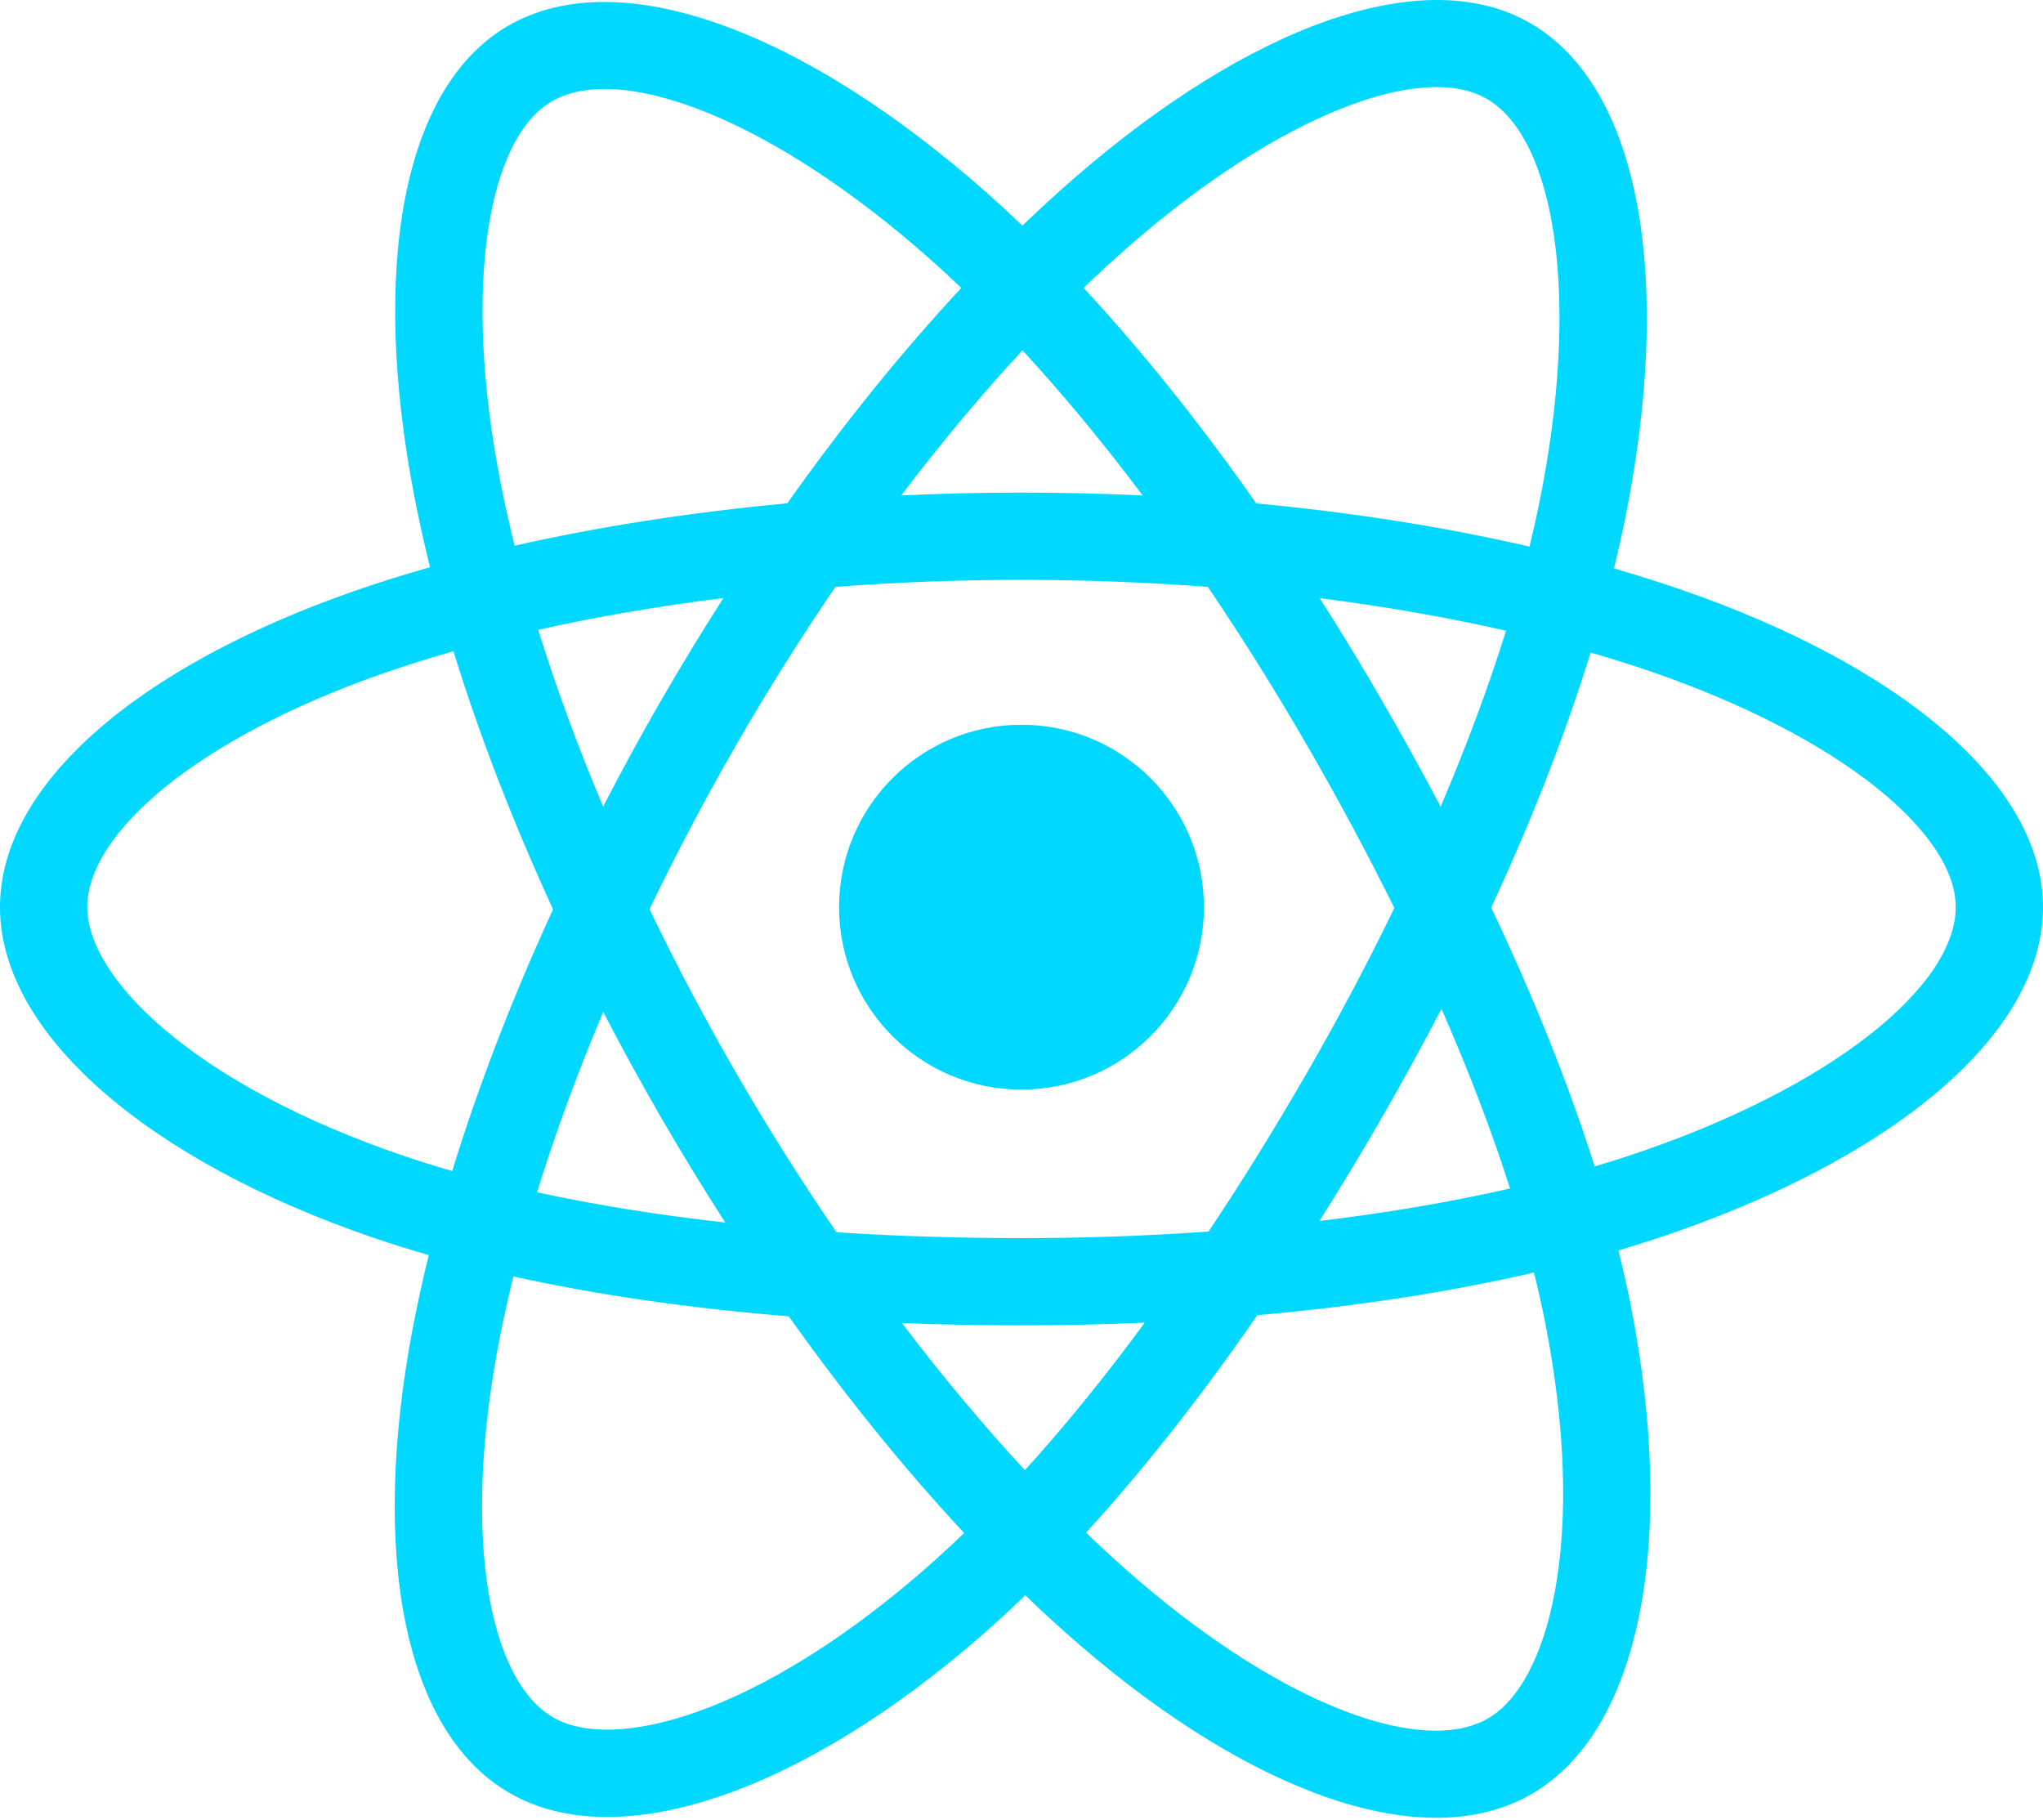 <svg width="256" height="228" viewBox="0 0 256 228" fill="none" xmlns="http://www.w3.org/2000/svg">
<path d="M210.483 73.824C207.759 72.889 205.011 72.023 202.243 71.227C202.708 69.327 203.136 67.45 203.516 65.606C209.754 35.325 205.676 10.93 191.747 2.898C178.392 -4.802 156.551 3.227 134.493 22.424C132.319 24.319 130.193 26.269 128.118 28.272C126.729 26.94 125.315 25.634 123.877 24.355C100.759 3.829 77.587 -4.822 63.673 3.233C50.33 10.957 46.379 33.89 51.995 62.588C52.554 65.43 53.185 68.258 53.887 71.068C50.607 72 47.442 72.992 44.413 74.048C17.309 83.498 0 98.307 0 113.668C0 129.533 18.582 145.446 46.812 155.095C49.101 155.874 51.408 156.596 53.733 157.26C52.978 160.287 52.308 163.334 51.723 166.398C46.369 194.598 50.55 216.989 63.857 224.664C77.601 232.59 100.669 224.444 123.13 204.809C124.951 203.213 126.733 201.571 128.472 199.886C130.72 202.055 133.027 204.16 135.392 206.2C157.15 224.922 178.638 232.482 191.932 224.786C205.663 216.837 210.126 192.783 204.332 163.518C203.876 161.225 203.364 158.944 202.797 156.676C204.417 156.196 206.007 155.702 207.557 155.188C236.905 145.465 256 129.745 256 113.668C256 98.251 238.132 83.342 210.483 73.824V73.824ZM204.118 144.808C202.718 145.271 201.282 145.718 199.818 146.153C196.578 135.896 192.206 124.99 186.855 113.721C191.961 102.721 196.165 91.954 199.314 81.764C201.933 82.522 204.474 83.321 206.924 84.164C230.614 92.32 245.064 104.377 245.064 113.668C245.064 123.564 229.458 136.411 204.118 144.808V144.808ZM193.604 165.642C196.166 178.582 196.531 190.282 194.834 199.429C193.31 207.648 190.244 213.127 186.452 215.322C178.385 219.992 161.132 213.922 142.525 197.91C140.325 196.013 138.179 194.056 136.088 192.04C143.302 184.151 150.511 174.98 157.547 164.794C169.923 163.696 181.615 161.9 192.218 159.449C192.729 161.502 193.191 163.567 193.604 165.642V165.642ZM87.276 214.515C79.394 217.298 73.116 217.378 69.321 215.19C61.246 210.533 57.889 192.554 62.468 168.438C63.012 165.588 63.636 162.754 64.337 159.939C74.823 162.259 86.43 163.927 98.835 164.933C105.919 174.9 113.336 184.061 120.811 192.083C119.222 193.62 117.596 195.118 115.934 196.575C106.001 205.257 96.048 211.417 87.276 214.515V214.515ZM50.35 144.747C37.867 140.48 27.558 134.935 20.492 128.884C14.142 123.447 10.937 118.048 10.937 113.668C10.937 104.346 24.834 92.456 48.013 84.375C50.826 83.395 53.77 82.47 56.825 81.602C60.029 92.022 64.231 102.917 69.302 113.934C64.165 125.114 59.903 136.183 56.668 146.726C54.546 146.118 52.44 145.458 50.35 144.747V144.747ZM62.728 60.487C57.917 35.9 61.112 17.353 69.153 12.698C77.717 7.74 96.655 14.809 116.616 32.533C117.918 33.691 119.198 34.873 120.457 36.078C113.019 44.065 105.67 53.158 98.649 63.066C86.609 64.182 75.084 65.974 64.488 68.375C63.835 65.761 63.248 63.131 62.728 60.488V60.487ZM173.155 87.755C170.652 83.432 168.057 79.163 165.37 74.952C173.538 75.985 181.364 77.356 188.713 79.032C186.507 86.104 183.757 93.497 180.52 101.077C178.154 96.588 175.698 92.146 173.155 87.755V87.755ZM128.123 43.894C133.167 49.359 138.219 55.46 143.188 62.08C133.108 61.604 123.011 61.602 112.931 62.074C117.905 55.515 123 49.422 128.123 43.894ZM82.802 87.83C80.29 92.186 77.881 96.6 75.575 101.068C72.391 93.515 69.666 86.088 67.441 78.916C74.745 77.282 82.534 75.946 90.65 74.932C87.933 79.169 85.317 83.469 82.802 87.829V87.83ZM90.883 153.182C82.498 152.246 74.592 150.979 67.29 149.389C69.55 142.089 72.335 134.504 75.588 126.789C77.903 131.261 80.323 135.677 82.845 140.035C85.439 144.515 88.125 148.903 90.883 153.182ZM128.425 184.212C123.241 178.62 118.071 172.433 113.022 165.779C117.924 165.971 122.921 166.069 128 166.069C133.218 166.069 138.376 165.952 143.453 165.726C138.468 172.5 133.435 178.696 128.425 184.212ZM180.623 126.395C184.045 134.195 186.929 141.74 189.219 148.915C181.797 150.609 173.783 151.973 165.339 152.986C168.045 148.696 170.665 144.354 173.198 139.96C175.773 135.494 178.249 130.971 180.623 126.395V126.395ZM163.725 134.496C159.847 141.232 155.751 147.841 151.444 154.311C143.642 154.864 135.822 155.138 128 155.134C120.033 155.134 112.284 154.886 104.822 154.402C100.402 147.947 96.228 141.327 92.309 134.556H92.31C88.409 127.821 84.766 120.94 81.387 113.929C84.757 106.916 88.389 100.032 92.277 93.292L92.276 93.293C96.162 86.551 100.303 79.959 104.689 73.532C112.302 72.956 120.109 72.656 127.999 72.656H128C135.926 72.656 143.743 72.959 151.354 73.539C155.696 79.957 159.81 86.526 163.689 93.234C167.589 99.959 171.27 106.809 174.725 113.774C171.306 120.81 167.637 127.721 163.725 134.496V134.496ZM186.285 12.372C194.857 17.316 198.191 37.253 192.805 63.398C192.461 65.066 192.075 66.765 191.655 68.488C181.033 66.036 169.5 64.213 157.425 63.08C150.391 53.063 143.102 43.956 135.785 36.072C137.703 34.224 139.666 32.423 141.673 30.672C160.573 14.225 178.237 7.731 186.285 12.372V12.372ZM128 90.808C140.625 90.808 150.86 101.043 150.86 113.668C150.86 126.293 140.625 136.528 128 136.528C115.375 136.528 105.14 126.293 105.14 113.668C105.14 101.043 115.375 90.808 128 90.808V90.808Z" fill="#00D8FF"/>
</svg>
